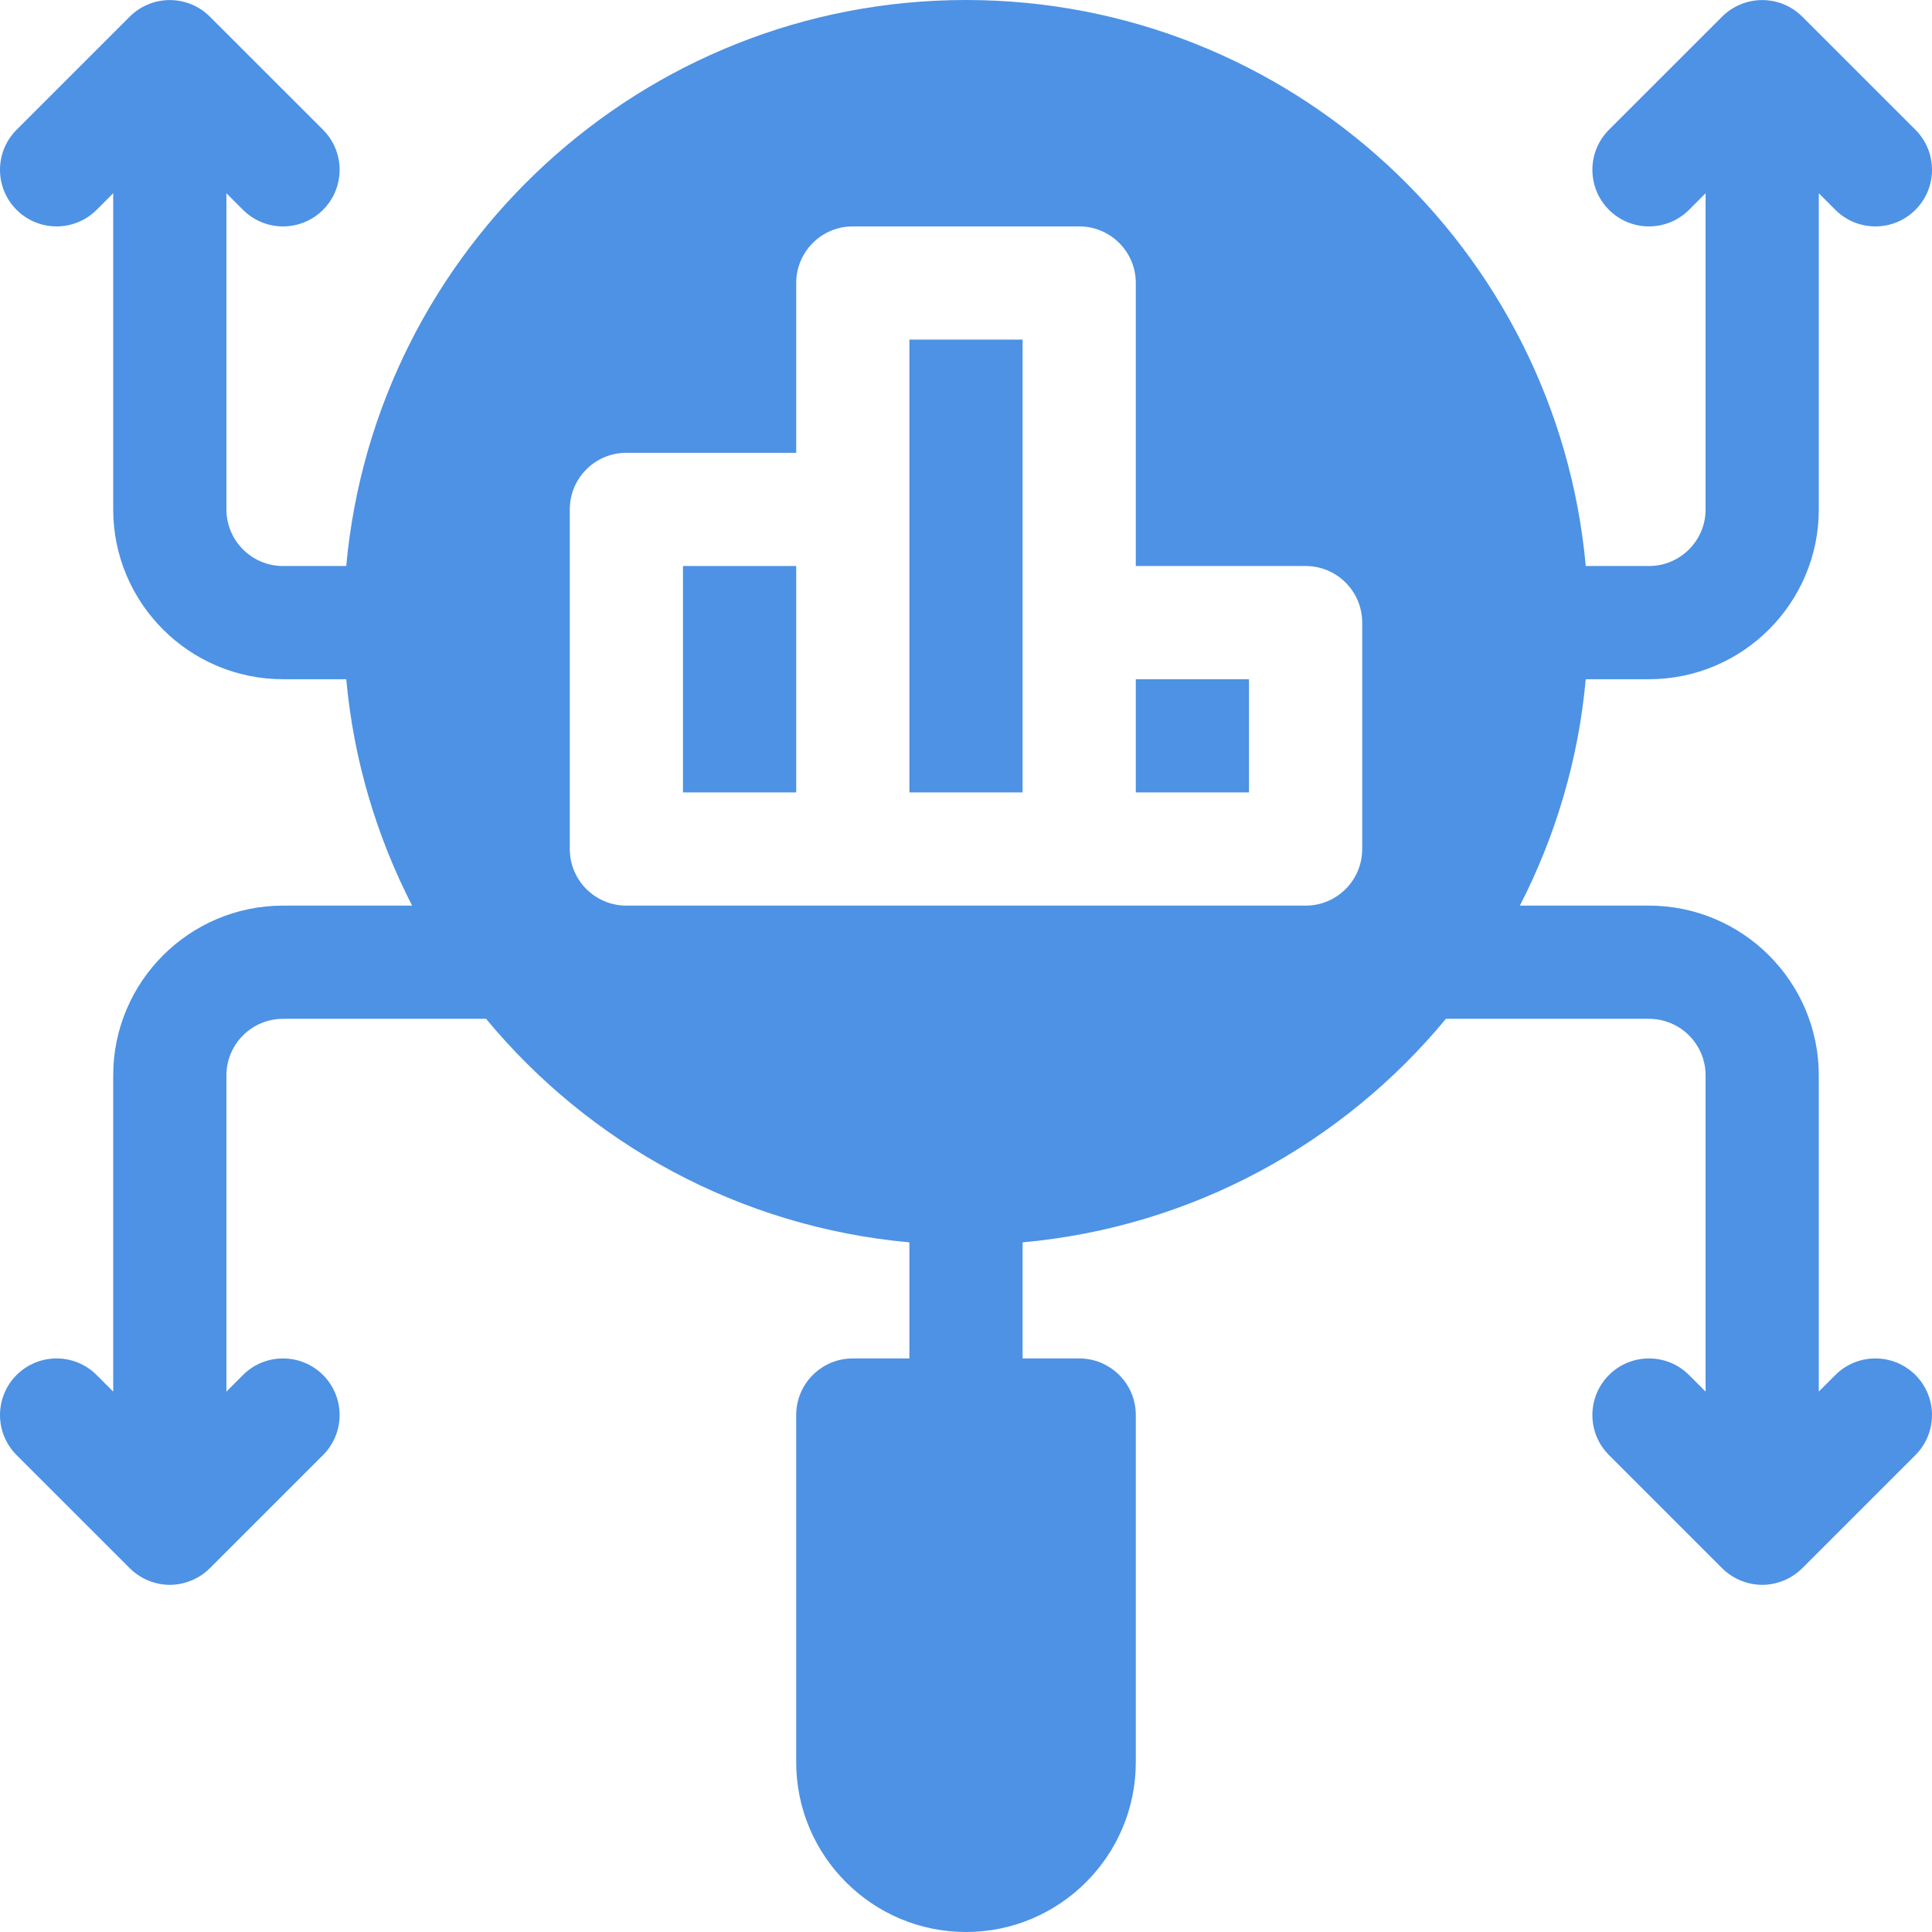 <svg width="64" height="64" viewBox="0 0 64 64" fill="none" xmlns="http://www.w3.org/2000/svg">
<path d="M30.125 11.25H33.875V26.25H30.125V11.25Z" fill="#4D92E4"/>
<path d="M22.625 18.75H26.375V26.25H22.625V18.75Z" fill="#4D92E4"/>
<path d="M37.625 22.5H41.375V26.25H37.625V22.5Z" fill="#4D92E4"/>
<path d="M60.799 45.549L60.25 46.099V35.625C60.25 32.523 57.727 30 54.625 30H50.348C51.522 27.711 52.287 25.182 52.53 22.5H54.625C57.727 22.5 60.25 19.977 60.25 16.875V6.401L60.799 6.951C61.166 7.317 61.645 7.5 62.125 7.5C62.605 7.5 63.084 7.317 63.451 6.951C64.183 6.218 64.183 5.032 63.451 4.299L59.703 0.552C59.529 0.378 59.322 0.24 59.091 0.144C58.633 -0.045 58.117 -0.045 57.659 0.144C57.428 0.24 57.221 0.378 57.047 0.552L53.299 4.299C52.567 5.032 52.567 6.218 53.299 6.951C54.032 7.683 55.218 7.683 55.951 6.951L56.5 6.401V16.875C56.5 17.91 55.66 18.75 54.625 18.75H52.53C51.578 8.254 42.74 0 32 0C21.26 0 12.422 8.254 11.47 18.75H9.375C8.341 18.75 7.5 17.91 7.5 16.875V6.401L8.049 6.951C8.416 7.317 8.895 7.5 9.375 7.5C9.855 7.5 10.335 7.317 10.701 6.951C11.433 6.218 11.433 5.032 10.701 4.299L6.953 0.552C6.78 0.378 6.572 0.24 6.341 0.144C5.883 -0.045 5.367 -0.045 4.909 0.144C4.678 0.24 4.471 0.378 4.297 0.552L0.549 4.299C-0.183 5.032 -0.183 6.218 0.549 6.951C1.282 7.683 2.468 7.683 3.201 6.951L3.75 6.401V16.875C3.75 19.977 6.273 22.5 9.375 22.5H11.47C11.713 25.182 12.478 27.711 13.652 30H9.375C6.273 30 3.75 32.523 3.75 35.625V46.099L3.201 45.549C2.468 44.817 1.282 44.817 0.549 45.549C-0.183 46.282 -0.183 47.468 0.549 48.201L4.297 51.948C4.649 52.301 5.139 52.5 5.625 52.5C6.111 52.5 6.601 52.301 6.953 51.948L10.701 48.201C11.433 47.468 11.433 46.282 10.701 45.549C9.968 44.817 8.782 44.817 8.049 45.549L7.5 46.099V35.625C7.5 34.59 8.341 33.75 9.375 33.75H16.102C19.514 37.874 24.498 40.645 30.125 41.155V45H28.25C27.214 45 26.375 45.839 26.375 46.875V58.375C26.375 61.477 28.898 64 32 64C35.102 64 37.625 61.477 37.625 58.375V46.875C37.625 45.839 36.786 45 35.75 45H33.875V41.155C39.502 40.645 44.486 37.874 47.898 33.75H54.625C55.66 33.75 56.5 34.59 56.5 35.625V46.099L55.951 45.549C55.218 44.817 54.032 44.817 53.299 45.549C52.567 46.282 52.567 47.468 53.299 48.201L57.047 51.948C57.399 52.301 57.889 52.5 58.375 52.5C58.861 52.5 59.351 52.301 59.703 51.948L63.451 48.201C64.183 47.468 64.183 46.282 63.451 45.549C62.718 44.817 61.532 44.817 60.799 45.549ZM45.125 28.125C45.125 29.161 44.286 30 43.25 30H20.75C19.714 30 18.875 29.161 18.875 28.125V16.875C18.875 15.839 19.714 15 20.75 15H26.375V9.375C26.375 8.339 27.214 7.5 28.25 7.5H35.75C36.786 7.5 37.625 8.339 37.625 9.375V18.75H43.25C44.286 18.75 45.125 19.589 45.125 20.625V28.125Z" fill="#4D92E4"/>
</svg>
